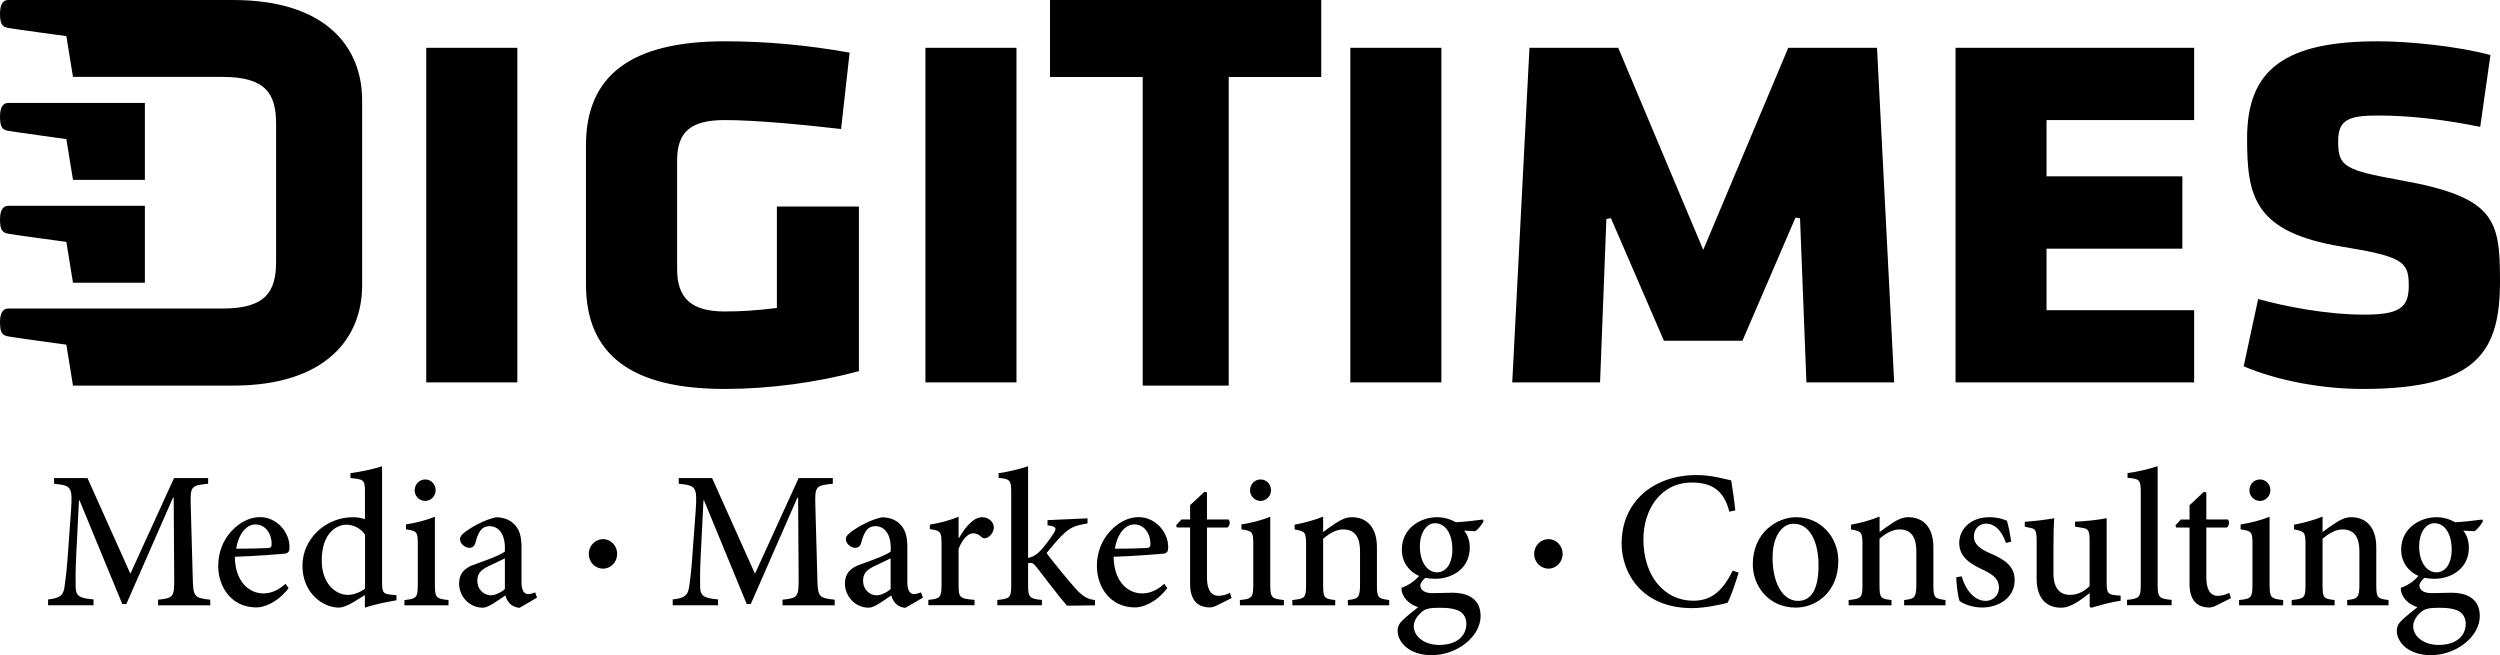 <svg width="145" height="38" viewBox="0 0 145 38" fill="none" xmlns="http://www.w3.org/2000/svg">
    <path d="M137.102 18.249C134.951 18.249 132.498 17.77 130.974 17.341C130.92 17.596 130.173 21.038 130.134 21.247C132.077 22.071 134.644 22.559 137.033 22.559C143.729 22.559 145 20.36 145 16.303C145 12.726 144.718 11.439 139.258 10.457C135.954 9.863 135.613 9.648 135.613 8.202C135.613 6.925 136.227 6.7 137.962 6.7C139.718 6.7 141.761 6.929 143.853 7.359C143.887 7.104 144.416 3.417 144.446 3.193C142.547 2.674 139.688 2.395 137.923 2.395C132.532 2.395 130.331 4.021 130.331 8.012C130.331 11.365 130.702 13.465 135.846 14.308C139.402 14.882 139.708 15.196 139.708 16.568C139.713 17.875 139.13 18.249 137.102 18.249ZM22.161 33.775V27.044C21.711 27.194 20.935 27.364 20.326 27.444V27.728C21.103 27.798 21.167 27.828 21.167 28.546V30.113C20.91 30.018 20.613 29.998 20.47 29.998C18.892 29.998 17.542 31.245 17.542 32.812C17.542 34.413 18.744 35.241 19.654 35.241C19.792 35.241 20.059 35.186 20.475 34.937L21.162 34.518V35.246C21.86 35.007 22.74 34.862 22.997 34.817V34.523L22.651 34.488C22.226 34.433 22.161 34.378 22.161 33.775ZM21.167 34.149C20.895 34.343 20.539 34.503 20.168 34.503C19.481 34.503 18.66 33.864 18.66 32.507C18.66 30.851 19.595 30.432 20.079 30.432C20.475 30.432 20.915 30.622 21.172 31.011V34.149H21.167ZM25.223 33.889V29.973C24.703 30.177 24.13 30.327 23.546 30.417V30.701C24.189 30.801 24.233 30.846 24.233 31.564V33.894C24.233 34.667 24.154 34.732 23.457 34.802V35.111H26.014V34.802C25.287 34.727 25.223 34.663 25.223 33.889ZM16.79 31.744C16.8 30.846 16.039 29.993 15.079 29.993H15.064C14.491 29.993 13.887 30.297 13.412 30.821C12.953 31.32 12.656 32.023 12.656 32.817C12.656 34.099 13.467 35.231 14.871 35.231C15.242 35.231 16.029 35.027 16.741 34.109L16.558 33.859C16.152 34.233 15.727 34.418 15.272 34.418C14.486 34.418 13.64 33.784 13.62 32.293C14.926 32.248 16.33 32.133 16.513 32.113C16.746 32.073 16.79 31.968 16.79 31.744ZM15.499 31.789C14.881 31.814 14.298 31.824 13.699 31.824C13.848 30.906 14.327 30.417 14.812 30.417H14.822C15.405 30.417 15.767 30.976 15.757 31.564C15.757 31.734 15.687 31.789 15.499 31.789ZM34.985 31.27H34.98C34.52 31.27 34.149 31.654 34.149 32.123C34.149 32.607 34.52 32.981 34.98 32.981C35.43 32.981 35.796 32.607 35.796 32.123C35.796 31.654 35.425 31.27 34.985 31.27ZM47.404 33.435L47.29 29.314C47.255 28.192 47.324 28.157 48.304 28.057V27.728H46.321L43.788 33.276L41.301 27.728H39.367V28.057C40.381 28.162 40.445 28.227 40.346 29.669L40.173 32.008C40.094 33.201 40.02 33.71 39.96 34.094C39.881 34.563 39.659 34.697 39.016 34.767V35.106H41.647V34.767C40.895 34.697 40.633 34.608 40.608 34.074C40.598 33.64 40.598 33.131 40.643 32.203L40.801 29.025H40.836L43.309 35.032H43.546L46.246 28.87H46.291L46.321 33.455C46.33 34.623 46.291 34.692 45.386 34.782V35.111H48.413V34.782C47.468 34.682 47.423 34.618 47.404 33.435ZM30.633 34.458C30.44 34.458 30.247 34.298 30.247 33.789V31.724C30.247 31.11 30.134 30.646 29.718 30.307C29.471 30.103 29.125 30.003 28.773 30.003C28.131 30.128 27.379 30.562 27.052 30.796C26.825 30.966 26.681 31.09 26.681 31.275C26.681 31.549 26.993 31.774 27.211 31.774C27.389 31.774 27.512 31.694 27.572 31.49C27.661 31.135 27.765 30.886 27.898 30.731C28.012 30.597 28.18 30.517 28.383 30.517C28.922 30.517 29.283 30.971 29.283 31.764V31.988C29.036 32.193 28.205 32.497 27.527 32.737C26.919 32.941 26.627 33.281 26.627 33.849C26.627 34.553 27.186 35.246 28.007 35.246C28.323 35.246 28.863 34.837 29.313 34.533C29.357 34.712 29.436 34.872 29.585 35.022C29.708 35.146 29.946 35.251 30.139 35.251L31.147 34.663L31.039 34.358C30.925 34.398 30.767 34.458 30.633 34.458ZM29.283 34.164C29.08 34.353 28.729 34.528 28.462 34.528C28.126 34.528 27.686 34.253 27.686 33.665C27.686 33.246 27.923 33.041 28.338 32.837C28.586 32.722 29.046 32.507 29.283 32.383V34.164ZM83.6 2.774H78.319V22.18H83.6V2.774ZM42.033 22.559C44.604 22.559 47.369 22.19 49.817 21.527V11.978H45.059C45.059 12.243 45.059 17.86 45.059 17.86L44.941 17.875C43.912 18.005 42.987 18.065 42.033 18.065C40.124 18.065 39.273 17.316 39.273 15.62V9.299C39.273 7.643 40.074 6.964 42.033 6.964C43.882 6.964 46.691 7.244 48.783 7.483C48.808 7.229 49.253 3.293 49.278 3.053C46.795 2.609 44.421 2.395 42.033 2.395C36.622 2.395 33.986 4.365 33.986 8.426V16.483C33.986 20.579 36.622 22.559 42.033 22.559ZM130.465 28.441C130.465 28.771 130.747 29.055 131.073 29.055C131.409 29.055 131.682 28.771 131.682 28.441C131.682 28.077 131.409 27.808 131.083 27.808C130.747 27.803 130.465 28.077 130.465 28.441ZM72.502 28.441C72.502 28.771 72.784 29.055 73.106 29.055C73.442 29.055 73.719 28.771 73.719 28.441C73.719 28.077 73.447 27.808 73.121 27.808C72.784 27.803 72.502 28.077 72.502 28.441ZM30.005 2.774H24.723V22.18H30.005V2.774ZM66.276 22.365H71.266V4.465H76.632V0H60.9V4.465H66.276V22.365ZM24.659 29.055C24.995 29.055 25.267 28.771 25.267 28.441C25.267 28.077 24.995 27.808 24.669 27.808C24.332 27.808 24.05 28.082 24.05 28.441C24.05 28.771 24.327 29.055 24.659 29.055ZM0.475 13.555C0.796 13.62 3.848 14.029 3.848 14.029L4.233 16.398H8.403V11.938C8.403 11.938 0.697 11.938 0.475 11.938C0.252 11.938 0 12.088 0 12.726C0 13.355 0.148 13.495 0.475 13.555ZM4.233 22.365H13.511C18.971 22.365 21.004 19.546 21.004 16.558V5.812C21.004 2.789 18.971 0 13.511 0H0.475C0.252 0 0 0.145 0 0.788C0 1.422 0.143 1.557 0.475 1.621C0.796 1.681 3.848 2.095 3.848 2.095L4.233 4.46H12.913C15.411 4.46 16.014 5.433 16.014 7.184V15.171C16.014 16.917 15.411 17.895 12.913 17.895H0.475C0.252 17.895 0 18.045 0 18.678C0 19.317 0.143 19.451 0.475 19.511C0.796 19.576 3.848 19.99 3.848 19.99L4.233 22.365ZM11.177 33.435L11.063 29.314C11.029 28.192 11.093 28.157 12.072 28.057V27.728H10.094L7.562 33.276L5.074 27.728H3.136V28.057C4.149 28.162 4.219 28.227 4.115 29.669L3.947 32.008C3.867 33.201 3.788 33.71 3.734 34.094C3.655 34.563 3.432 34.697 2.789 34.767V35.106H5.425V34.767C4.669 34.697 4.411 34.608 4.387 34.074C4.377 33.64 4.377 33.131 4.421 32.203L4.58 29.025H4.614L7.092 35.032H7.329L10.03 28.87H10.074L10.104 33.455C10.119 34.623 10.074 34.692 9.169 34.782V35.111H12.196V34.782C11.246 34.682 11.202 34.618 11.177 33.435ZM3.848 8.067L4.233 10.432H8.403V5.972C8.403 5.972 0.697 5.972 0.475 5.972C0.252 5.972 0 6.116 0 6.755C0 7.393 0.143 7.528 0.475 7.588C0.796 7.648 3.848 8.067 3.848 8.067ZM131.637 33.889V29.973C131.118 30.177 130.544 30.327 129.955 30.417V30.701C130.598 30.801 130.643 30.846 130.643 31.564V33.894C130.643 34.667 130.569 34.732 129.866 34.802V35.111H132.423V34.802C131.701 34.727 131.637 34.663 131.637 33.889ZM98.21 34.842C96.523 34.842 95.317 33.4 95.317 31.29C95.317 29.579 96.296 27.987 98.131 27.987C99.288 27.987 99.995 28.451 100.302 29.679L100.648 29.599C100.584 28.975 100.504 28.496 100.41 27.863C100.104 27.808 99.332 27.553 98.417 27.553C95.865 27.553 94.055 29.13 94.055 31.515C94.055 33.306 95.292 35.271 98.126 35.271C98.927 35.271 99.881 35.047 100.198 34.962C100.401 34.588 100.682 33.734 100.841 33.216L100.504 33.091C99.931 34.218 99.322 34.842 98.21 34.842ZM104.402 12.662C104.402 12.662 104.763 21.926 104.772 22.18H109.862C109.852 21.901 108.882 3.028 108.867 2.774H103.719C103.65 2.943 98.788 14.493 98.788 14.493C98.788 14.493 93.927 2.938 93.858 2.774H88.709C88.694 3.028 87.73 21.901 87.71 22.18H92.804C92.814 21.926 93.17 12.702 93.17 12.702L93.432 12.652C93.432 12.652 96.439 19.601 96.508 19.761H101.063C101.128 19.596 104.139 12.617 104.139 12.617L104.402 12.662ZM125.143 33.909V27.04C124.728 27.174 123.996 27.369 123.398 27.439V27.713C124.095 27.778 124.164 27.813 124.164 28.566V33.909C124.164 34.657 124.075 34.717 123.368 34.792V35.102H125.954V34.792C125.232 34.727 125.143 34.663 125.143 33.909ZM86.053 30.222L85.999 30.133C85.584 30.192 85.005 30.257 84.446 30.292C84.1 30.103 83.739 29.998 83.353 29.998H83.343C82.453 29.998 81.306 30.587 81.306 31.884C81.306 32.642 81.77 33.176 82.31 33.405C82.127 33.62 81.77 33.924 81.286 34.094C81.276 34.218 81.32 34.438 81.424 34.593C81.568 34.842 81.85 35.092 82.255 35.216C81.983 35.431 81.578 35.75 81.345 35.98C81.167 36.149 81.049 36.354 81.063 36.603C81.073 37.262 81.751 38 83.032 38C84.525 38 85.875 36.912 85.875 35.73C85.875 34.608 84.941 34.378 84.243 34.378C83.862 34.378 83.482 34.403 83.076 34.403C82.572 34.403 82.379 34.178 82.379 33.959C82.379 33.809 82.537 33.62 82.671 33.515C82.854 33.55 83.056 33.57 83.244 33.57C84.224 33.57 85.247 32.976 85.247 31.764C85.247 31.37 85.124 31.016 84.921 30.776L85.559 30.811C85.737 30.711 85.959 30.402 86.053 30.222ZM82.458 35.491C82.661 35.321 82.908 35.251 83.442 35.251H83.452C83.927 35.251 84.228 35.276 84.52 35.386C84.852 35.511 85.049 35.795 85.049 36.179C85.049 36.873 84.51 37.406 83.472 37.406C82.626 37.406 81.998 36.927 81.998 36.314C81.998 36.009 82.201 35.725 82.458 35.491ZM83.363 33.196C82.755 33.196 82.354 32.562 82.354 31.699C82.354 30.826 82.784 30.347 83.23 30.347H83.239C83.858 30.347 84.238 30.996 84.238 31.854C84.238 32.742 83.843 33.186 83.363 33.196ZM89.817 31.27C89.352 31.27 88.981 31.654 88.981 32.123C88.981 32.607 89.352 32.981 89.812 32.981C90.257 32.981 90.633 32.607 90.633 32.123C90.633 31.654 90.262 31.27 89.817 31.27ZM112.136 33.924V31.734C112.136 30.631 111.588 29.998 110.682 29.998C110.356 29.998 110.084 30.123 109.758 30.337C109.476 30.517 109.238 30.691 109.016 30.861V29.963C108.487 30.177 107.923 30.327 107.359 30.432V30.706C107.957 30.821 108.022 30.851 108.022 31.569V33.919C108.022 34.667 107.967 34.727 107.221 34.802V35.111H109.708V34.802C109.075 34.732 109.011 34.687 109.011 33.929V31.25C109.332 30.966 109.753 30.706 110.168 30.706C110.856 30.706 111.147 31.17 111.147 31.963V33.859C111.147 34.653 111.068 34.732 110.44 34.802V35.111H112.839V34.802C112.206 34.717 112.136 34.682 112.136 33.924ZM104.184 29.998H104.169C103.101 29.998 101.662 30.861 101.662 32.732C101.662 33.979 102.572 35.241 104.159 35.241C105.307 35.241 106.622 34.368 106.622 32.527C106.622 31.145 105.589 29.998 104.184 29.998ZM104.283 34.852C103.383 34.852 102.809 33.784 102.809 32.353C102.809 31.055 103.383 30.377 104.026 30.377H104.036C104.97 30.377 105.475 31.42 105.475 32.797C105.475 34.378 104.926 34.852 104.283 34.852ZM127.26 17.99C126.993 17.99 118.699 17.99 118.699 17.99V14.423C118.699 14.423 126.316 14.423 126.578 14.423V10.227C126.311 10.227 118.699 10.227 118.699 10.227V6.964C118.699 6.964 126.993 6.964 127.26 6.964V2.774H113.422V22.18H127.26V17.99ZM115.41 32.083C114.891 31.854 114.486 31.594 114.486 31.12C114.486 30.686 114.777 30.372 115.183 30.372C115.737 30.372 116.118 30.826 116.345 31.494L116.647 31.415C116.617 31.155 116.489 30.447 116.4 30.202C116.162 30.103 115.861 29.998 115.376 29.998C114.318 29.998 113.635 30.676 113.635 31.494C113.635 32.378 114.411 32.767 115.064 33.071C115.648 33.355 115.94 33.615 115.94 34.089C115.94 34.543 115.579 34.852 115.173 34.852C114.491 34.852 113.981 34.169 113.778 33.43L113.462 33.48C113.472 33.909 113.576 34.692 113.655 34.852C113.858 35.022 114.387 35.236 114.97 35.236C115.88 35.236 116.85 34.702 116.85 33.65C116.855 32.846 116.276 32.447 115.41 32.083ZM128.63 34.558C128.353 34.558 127.967 34.398 127.967 33.49V30.597H129.149C129.298 30.507 129.327 30.242 129.219 30.128H127.967V28.561L127.824 28.526L126.993 29.304V30.133H126.484L126.177 30.472L126.222 30.597H126.993V33.874C126.993 34.792 127.409 35.236 128.15 35.236C128.249 35.236 128.417 35.191 128.61 35.087L129.397 34.692L129.298 34.388C129.139 34.468 128.892 34.558 128.63 34.558ZM67.755 31.744C67.765 30.846 66.998 29.993 66.043 29.993H66.029C65.455 29.993 64.847 30.297 64.377 30.821C63.917 31.32 63.62 32.023 63.62 32.817C63.62 34.099 64.431 35.231 65.836 35.231C66.207 35.231 66.993 35.027 67.705 34.109L67.527 33.859C67.122 34.233 66.696 34.418 66.241 34.418C65.455 34.418 64.609 33.784 64.59 32.293C65.895 32.248 67.3 32.133 67.483 32.113C67.71 32.073 67.755 31.968 67.755 31.744ZM66.464 31.789C65.846 31.814 65.262 31.824 64.664 31.824C64.812 30.906 65.297 30.417 65.781 30.417H65.791C66.38 30.417 66.736 30.976 66.726 31.564C66.721 31.734 66.657 31.789 66.464 31.789ZM62.423 34.184C62.052 33.774 60.94 32.432 60.702 32.073C61.152 31.524 61.345 31.3 61.637 31.016C62.052 30.607 62.324 30.482 63.076 30.357V30.063L60.757 30.168V30.472C61.276 30.527 61.311 30.631 61.093 30.961C60.9 31.255 60.579 31.699 60.326 31.959C60.143 32.143 59.956 32.288 59.629 32.358V27.044C59.135 27.204 58.457 27.374 57.918 27.444V27.718C58.59 27.783 58.65 27.843 58.65 28.571V33.914C58.65 34.653 58.586 34.732 57.844 34.797V35.106H60.43V34.797C59.723 34.727 59.629 34.663 59.629 33.914V32.667C59.684 32.647 59.743 32.647 59.787 32.647C59.886 32.647 59.98 32.712 60.114 32.886C60.722 33.66 61.404 34.588 61.889 35.131L63.511 35.111V34.802C63.096 34.762 62.819 34.603 62.423 34.184ZM137.824 33.924V31.734C137.824 30.631 137.275 29.998 136.37 29.998C136.044 29.998 135.776 30.123 135.45 30.337C135.168 30.517 134.931 30.691 134.708 30.861V29.963C134.179 30.177 133.615 30.327 133.056 30.432V30.706C133.65 30.821 133.719 30.851 133.719 31.569V33.919C133.719 34.667 133.665 34.727 132.918 34.802V35.111H135.406V34.802C134.773 34.732 134.708 34.687 134.708 33.929V31.25C135.035 30.966 135.45 30.706 135.865 30.706C136.553 30.706 136.845 31.17 136.845 31.963V33.859C136.845 34.653 136.766 34.732 136.137 34.802V35.111H138.536V34.802C137.893 34.717 137.824 34.682 137.824 33.924ZM56.963 29.998C56.444 29.998 55.974 30.602 55.623 31.2H55.598V29.973C55.025 30.197 54.505 30.337 53.932 30.427V30.686C54.55 30.786 54.609 30.821 54.609 31.549V33.919C54.609 34.657 54.53 34.727 53.843 34.792V35.102H56.523V34.792C55.653 34.722 55.598 34.657 55.598 33.919V31.829C55.836 31.225 56.172 30.931 56.444 30.931C56.637 30.931 56.77 31.001 56.939 31.155C57.008 31.225 57.107 31.245 57.245 31.19C57.483 31.076 57.641 30.836 57.641 30.577C57.641 30.302 57.369 29.998 56.963 29.998ZM53.007 34.458C52.819 34.458 52.626 34.298 52.626 33.789V31.724C52.626 31.11 52.512 30.646 52.097 30.307C51.85 30.103 51.498 30.003 51.152 30.003C50.509 30.128 49.758 30.562 49.431 30.796C49.209 30.966 49.06 31.09 49.06 31.275C49.06 31.549 49.377 31.774 49.59 31.774C49.768 31.774 49.891 31.694 49.95 31.49C50.04 31.135 50.143 30.886 50.277 30.731C50.391 30.597 50.559 30.517 50.762 30.517C51.301 30.517 51.662 30.971 51.662 31.764V31.988C51.414 32.193 50.579 32.497 49.906 32.737C49.298 32.941 49.006 33.281 49.006 33.849C49.006 34.553 49.57 35.246 50.391 35.246C50.707 35.246 51.246 34.837 51.696 34.533C51.741 34.712 51.82 34.872 51.963 35.022C52.087 35.146 52.324 35.251 52.517 35.251L53.531 34.663L53.417 34.358C53.299 34.398 53.14 34.458 53.007 34.458ZM51.657 34.164C51.454 34.353 51.103 34.528 50.836 34.528C50.499 34.528 50.059 34.253 50.059 33.665C50.059 33.246 50.292 33.041 50.712 32.837C50.959 32.722 51.419 32.507 51.657 32.383V34.164ZM58.956 2.774H53.675V22.18H58.956V2.774ZM73.675 33.889V29.973C73.16 30.177 72.587 30.327 72.003 30.417V30.701C72.641 30.801 72.69 30.846 72.69 31.564V33.894C72.69 34.667 72.611 34.732 71.914 34.802V35.111H74.466V34.802C73.744 34.727 73.675 34.663 73.675 33.889ZM122.186 33.819V30.053C122.008 30.088 121.711 30.143 121.385 30.177C121.048 30.212 120.668 30.247 120.351 30.257V30.542L120.747 30.611C121.103 30.666 121.197 30.736 121.197 31.325V33.994C120.836 34.348 120.455 34.503 120.059 34.503C119.575 34.503 119.1 34.228 119.1 33.266V31.724C119.1 30.976 119.115 30.432 119.144 30.058C118.932 30.093 118.605 30.148 118.289 30.183C117.977 30.217 117.681 30.252 117.438 30.262V30.547L117.755 30.616C118.032 30.671 118.126 30.741 118.126 31.33V33.57C118.126 34.757 118.744 35.246 119.535 35.246C119.837 35.246 120.099 35.141 120.425 34.952C120.727 34.772 120.954 34.588 121.202 34.398V35.181L121.281 35.251C121.518 35.181 121.81 35.102 122.112 35.022C122.423 34.942 122.74 34.877 122.997 34.842V34.548L122.705 34.523C122.275 34.478 122.186 34.398 122.186 33.819ZM79.862 33.924V31.734C79.862 30.631 79.313 29.998 78.407 29.998C78.081 29.998 77.809 30.123 77.483 30.337C77.201 30.517 76.963 30.691 76.741 30.861V29.963C76.212 30.177 75.653 30.327 75.089 30.432V30.706C75.683 30.821 75.752 30.851 75.752 31.569V33.919C75.752 34.667 75.697 34.727 74.956 34.802V35.111H77.443V34.802C76.81 34.732 76.741 34.687 76.741 33.929V31.25C77.067 30.966 77.483 30.706 77.903 30.706C78.591 30.706 78.882 31.17 78.882 31.963V33.859C78.882 34.653 78.803 34.732 78.175 34.802V35.111H80.574V34.802C79.931 34.717 79.862 34.682 79.862 33.924ZM70.673 34.558C70.391 34.558 70.005 34.398 70.005 33.49V30.597H71.187C71.335 30.507 71.365 30.242 71.256 30.128H70.005V28.561L69.857 28.526L69.026 29.299V30.128H68.521L68.215 30.467L68.259 30.592H69.026V33.869C69.026 34.787 69.441 35.231 70.183 35.231C70.287 35.231 70.455 35.186 70.648 35.081L71.434 34.687L71.335 34.383C71.177 34.468 70.93 34.558 70.673 34.558ZM144.016 30.222L143.961 30.133C143.546 30.192 142.967 30.257 142.409 30.292C142.062 30.103 141.701 29.998 141.316 29.998H141.306C140.42 29.998 139.268 30.587 139.268 31.884C139.268 32.642 139.733 33.176 140.272 33.405C140.094 33.62 139.733 33.924 139.248 34.094C139.238 34.218 139.283 34.438 139.382 34.593C139.525 34.842 139.807 35.092 140.213 35.216C139.941 35.431 139.54 35.75 139.298 35.98C139.12 36.149 139.006 36.354 139.016 36.603C139.026 37.262 139.703 38 140.984 38C142.483 38 143.828 36.912 143.828 35.73C143.828 34.608 142.893 34.378 142.196 34.378C141.815 34.378 141.434 34.403 141.024 34.403C140.519 34.403 140.326 34.178 140.326 33.959C140.326 33.809 140.485 33.62 140.618 33.515C140.801 33.55 140.999 33.57 141.192 33.57C142.171 33.57 143.195 32.976 143.195 31.764C143.195 31.37 143.071 31.016 142.868 30.776L143.511 30.811C143.699 30.711 143.922 30.402 144.016 30.222ZM140.425 35.491C140.628 35.321 140.875 35.251 141.405 35.251H141.414C141.889 35.251 142.191 35.276 142.483 35.386C142.809 35.511 143.012 35.795 143.012 36.179C143.012 36.873 142.473 37.406 141.439 37.406C140.593 37.406 139.965 36.927 139.965 36.314C139.965 36.009 140.163 35.725 140.425 35.491ZM141.325 33.196C140.717 33.196 140.312 32.562 140.312 31.699C140.312 30.826 140.737 30.347 141.187 30.347H141.197C141.82 30.347 142.196 30.996 142.196 31.854C142.201 32.742 141.81 33.186 141.325 33.196Z" fill="black"/>
    </svg>
    